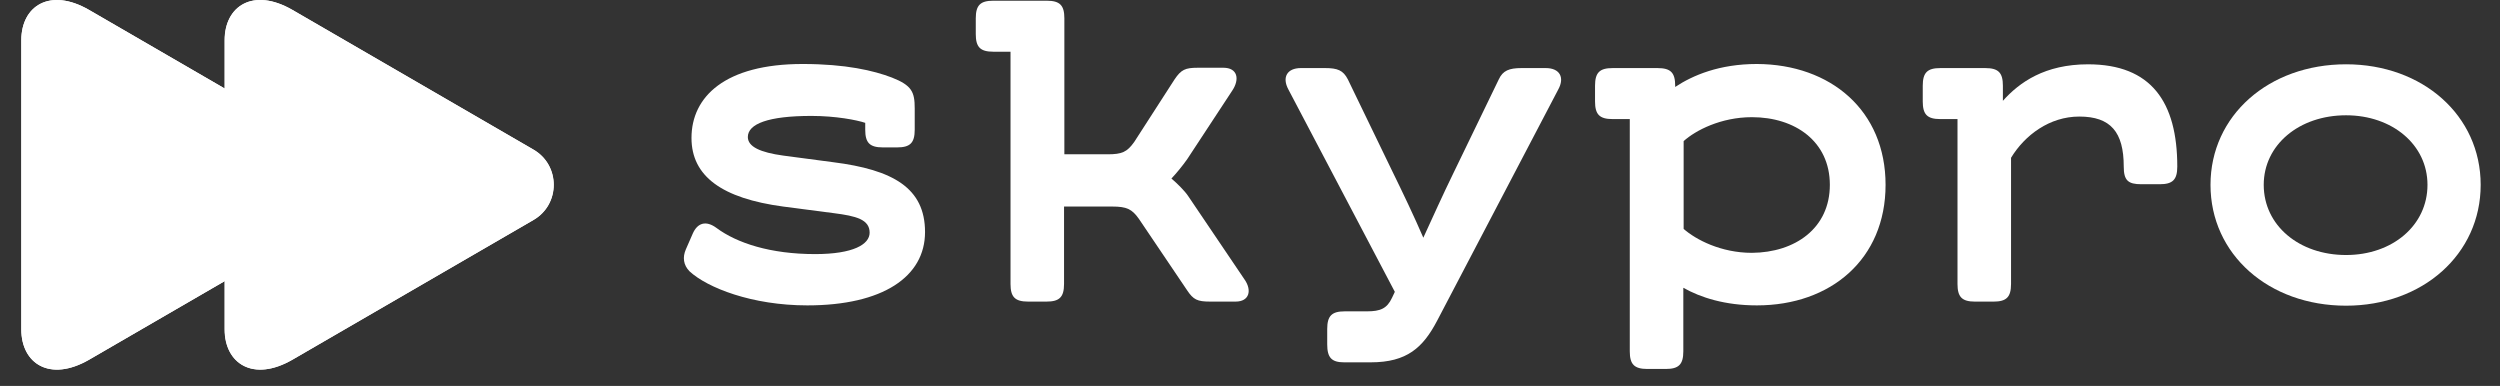 <?xml version="1.0" encoding="UTF-8"?> <svg xmlns="http://www.w3.org/2000/svg" width="149" height="23" viewBox="0 0 149 23" fill="none"><rect x="0" y="0" width="149" height="23" fill="#333333" stroke="none"/> <path d="M5.32 21.433C2.963 22.798 1.27 21.66 1.27 19.636C1.27 17.481 1.27 11.015 1.27 11.015C1.27 11.015 1.27 4.549 1.27 2.394C1.27 0.37 2.962 -0.768 5.32 0.598C8.99 2.724 19.999 9.106 19.999 9.106C21.463 9.954 21.463 12.075 19.999 12.924C19.999 12.925 8.99 19.306 5.32 21.433Z" fill="white"></path> <path d="M17.433 21.432C15.077 22.798 13.384 21.66 13.384 19.635C13.384 17.48 13.384 11.014 13.384 11.014C13.384 11.014 13.384 4.548 13.384 2.393C13.384 0.369 15.076 -0.769 17.433 0.597C21.022 2.677 31.79 8.918 31.79 8.918C33.398 9.85 33.398 12.179 31.79 13.11C31.789 13.11 21.022 19.352 17.433 21.432Z" fill="white"></path> <path d="M5.32 21.433C2.963 22.798 1.27 21.66 1.27 19.636C1.27 17.481 1.27 11.015 1.27 11.015C1.27 11.015 1.27 4.549 1.27 2.394C1.27 0.37 2.962 -0.768 5.32 0.598C8.99 2.724 19.999 9.106 19.999 9.106C21.463 9.954 21.463 12.075 19.999 12.924C19.999 12.925 8.99 19.306 5.32 21.433Z" fill="white"></path> <path d="M17.444 21.432C15.088 22.798 13.395 21.66 13.395 19.635C13.395 17.48 13.395 11.014 13.395 11.014C13.395 11.014 13.395 4.548 13.395 2.393C13.395 0.369 15.087 -0.769 17.444 0.597C21.034 2.677 31.801 8.918 31.801 8.918C33.409 9.85 33.409 12.179 31.801 13.11C31.8 13.11 21.034 19.352 17.444 21.432Z" fill="white"></path> <path d="M40.877 14.862L41.287 13.924C41.567 13.287 42.071 13.118 42.705 13.587C43.918 14.487 45.915 15.144 48.583 15.144C50.859 15.144 51.83 14.562 51.83 13.868C51.83 13.08 51.027 12.874 49.702 12.705L46.68 12.311C43.041 11.823 41.213 10.511 41.213 8.222C41.213 5.765 43.209 3.814 47.837 3.814C50.412 3.814 52.072 4.208 53.154 4.621C54.349 5.09 54.517 5.484 54.517 6.459V7.734C54.517 8.522 54.237 8.785 53.472 8.785H52.613C51.83 8.785 51.568 8.503 51.568 7.734V7.322C51.065 7.153 49.815 6.909 48.359 6.909C45.803 6.909 44.571 7.378 44.571 8.166C44.571 8.747 45.318 9.085 46.68 9.273L49.647 9.666C53.229 10.117 55.132 11.205 55.132 13.831C55.132 16.494 52.613 18.201 48.116 18.201C44.814 18.201 42.164 17.151 41.101 16.175C40.727 15.8 40.672 15.331 40.877 14.862Z" fill="white"></path> <path d="M73.643 17.975H72.112C71.366 17.975 71.124 17.862 70.751 17.3L67.877 13.042C67.466 12.46 67.149 12.31 66.291 12.31H63.417V16.925C63.417 17.712 63.138 17.975 62.373 17.975H61.272C60.488 17.975 60.227 17.694 60.227 16.925V3.082H59.2C58.417 3.082 58.156 2.8 58.156 2.031V1.093C58.156 0.305 58.435 0.043 59.2 0.043H62.391C63.175 0.043 63.436 0.324 63.436 1.093V9.196H66.011C66.869 9.196 67.168 9.065 67.597 8.465L70.004 4.732C70.396 4.151 70.638 4.038 71.385 4.038H72.915C73.754 4.038 73.904 4.713 73.438 5.407L70.751 9.497C70.471 9.891 70.135 10.303 69.817 10.641C70.153 10.922 70.62 11.391 70.806 11.672L74.165 16.643C74.632 17.3 74.464 17.975 73.643 17.975Z" fill="white"></path> <path d="M79.102 20.526V19.607C79.102 18.819 79.382 18.556 80.147 18.556H81.472C82.274 18.556 82.666 18.388 82.964 17.75L83.132 17.394L76.788 5.333C76.396 4.601 76.713 4.057 77.534 4.057H78.971C79.718 4.057 80.053 4.188 80.333 4.732L82.983 10.21C83.599 11.466 84.289 12.911 84.83 14.167C85.39 12.948 86.024 11.541 86.621 10.322L89.327 4.732C89.57 4.207 89.943 4.057 90.689 4.057H92.126C92.966 4.057 93.264 4.62 92.872 5.333L85.651 19.119C84.811 20.714 83.86 21.595 81.695 21.595H80.109C79.363 21.595 79.102 21.314 79.102 20.526Z" fill="white"></path> <path d="M112.38 11.017C112.38 15.444 109.115 18.201 104.711 18.201C102.808 18.201 101.352 17.732 100.326 17.151V20.94C100.326 21.727 100.046 21.99 99.281 21.99H98.18C97.397 21.99 97.135 21.709 97.135 20.94V7.097H96.109C95.326 7.097 95.064 6.815 95.064 6.046V5.108C95.064 4.321 95.344 4.058 96.109 4.058H98.796C99.58 4.058 99.841 4.339 99.841 5.108V5.183C100.886 4.489 102.472 3.814 104.711 3.814C109.115 3.833 112.38 6.59 112.38 11.017ZM109.059 11.017C109.059 8.428 106.987 6.984 104.413 6.984C102.565 6.984 101.054 7.772 100.345 8.41V13.643C101.072 14.281 102.565 15.069 104.413 15.069C106.987 15.05 109.059 13.605 109.059 11.017Z" fill="white"></path> <path d="M129.766 9.929C129.766 10.717 129.486 10.98 128.721 10.98H127.62C126.836 10.98 126.575 10.755 126.575 9.929C126.575 7.866 125.791 6.947 123.926 6.947C122.153 6.947 120.679 8.054 119.858 9.404V16.926C119.858 17.714 119.578 17.976 118.812 17.976H117.712C116.929 17.976 116.667 17.695 116.667 16.926V7.097H115.641C114.857 7.097 114.596 6.816 114.596 6.047V5.109C114.596 4.321 114.876 4.058 115.641 4.058H118.328C119.111 4.058 119.372 4.34 119.372 5.109V6.009C120.361 4.902 121.873 3.833 124.448 3.833C128.217 3.833 129.766 6.084 129.766 9.929Z" fill="white"></path> <path d="M131.746 11.017C131.746 6.89 135.216 3.832 139.825 3.832C144.397 3.832 147.848 6.89 147.848 11.017C147.848 15.162 144.378 18.219 139.825 18.219C135.216 18.219 131.746 15.162 131.746 11.017ZM144.678 11.017C144.678 8.616 142.568 6.871 139.825 6.871C137.027 6.871 134.918 8.634 134.918 11.017C134.918 13.436 137.027 15.199 139.825 15.199C142.587 15.199 144.678 13.436 144.678 11.017Z" fill="white"></path> </svg> 